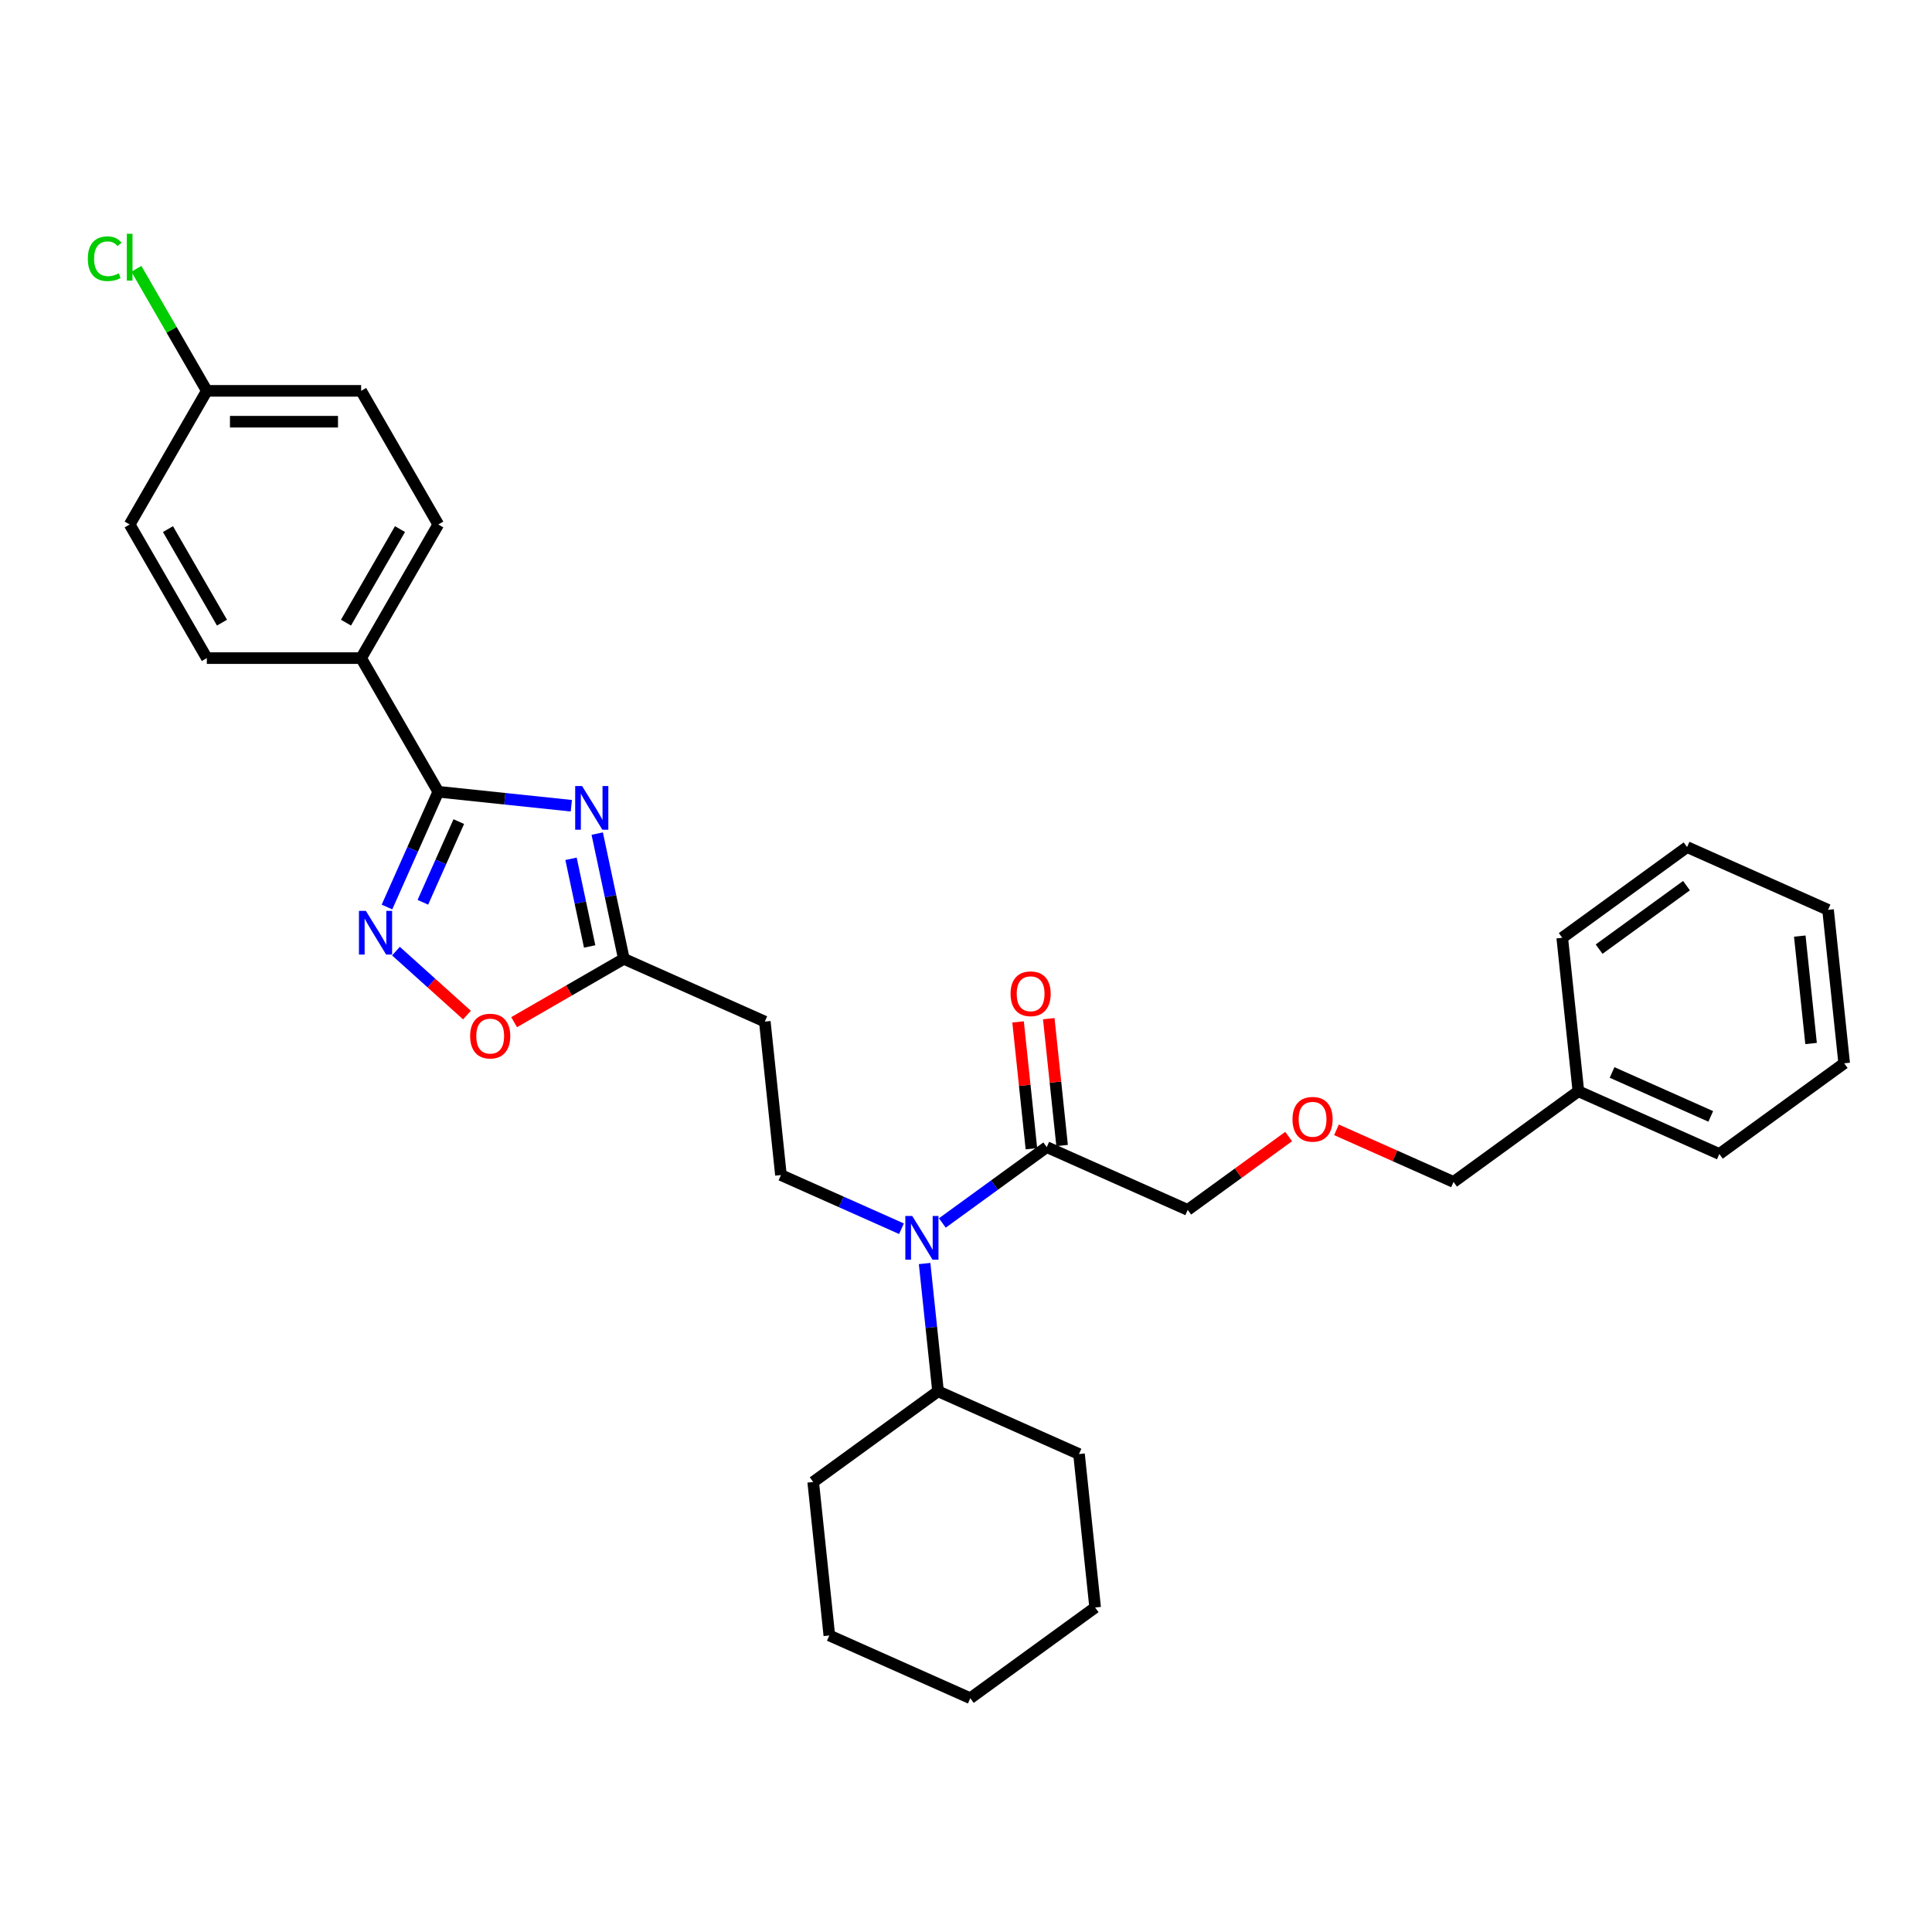 <?xml version='1.0' encoding='iso-8859-1'?>
<svg version='1.1' baseProfile='full'
              xmlns='http://www.w3.org/2000/svg'
                      xmlns:rdkit='http://www.rdkit.org/xml'
                      xmlns:xlink='http://www.w3.org/1999/xlink'
                  xml:space='preserve'
width='1000px' height='1000px' viewBox='0 0 1000 1000'>
<!-- END OF HEADER -->
<rect style='opacity:1.0;fill:#FFFFFF;stroke:none' width='1000' height='1000' x='0' y='0'> </rect>
<path class='bond-0' d='M 295.717,417.049 L 261.287,413.431' style='fill:none;fill-rule:evenodd;stroke:#0000FF;stroke-width:6px;stroke-linecap:butt;stroke-linejoin:miter;stroke-opacity:1' />
<path class='bond-0' d='M 261.287,413.431 L 226.858,409.812' style='fill:none;fill-rule:evenodd;stroke:#000000;stroke-width:6px;stroke-linecap:butt;stroke-linejoin:miter;stroke-opacity:1' />
<path class='bond-2' d='M 309.12,431.467 L 316.009,463.877' style='fill:none;fill-rule:evenodd;stroke:#0000FF;stroke-width:6px;stroke-linecap:butt;stroke-linejoin:miter;stroke-opacity:1' />
<path class='bond-2' d='M 316.009,463.877 L 322.898,496.287' style='fill:none;fill-rule:evenodd;stroke:#000000;stroke-width:6px;stroke-linecap:butt;stroke-linejoin:miter;stroke-opacity:1' />
<path class='bond-2' d='M 295.562,444.511 L 300.384,467.198' style='fill:none;fill-rule:evenodd;stroke:#0000FF;stroke-width:6px;stroke-linecap:butt;stroke-linejoin:miter;stroke-opacity:1' />
<path class='bond-2' d='M 300.384,467.198 L 305.206,489.885' style='fill:none;fill-rule:evenodd;stroke:#000000;stroke-width:6px;stroke-linecap:butt;stroke-linejoin:miter;stroke-opacity:1' />
<path class='bond-1' d='M 226.858,409.812 L 213.577,439.642' style='fill:none;fill-rule:evenodd;stroke:#000000;stroke-width:6px;stroke-linecap:butt;stroke-linejoin:miter;stroke-opacity:1' />
<path class='bond-1' d='M 213.577,439.642 L 200.296,469.471' style='fill:none;fill-rule:evenodd;stroke:#0000FF;stroke-width:6px;stroke-linecap:butt;stroke-linejoin:miter;stroke-opacity:1' />
<path class='bond-1' d='M 237.467,425.258 L 228.17,446.139' style='fill:none;fill-rule:evenodd;stroke:#000000;stroke-width:6px;stroke-linecap:butt;stroke-linejoin:miter;stroke-opacity:1' />
<path class='bond-1' d='M 228.17,446.139 L 218.873,467.02' style='fill:none;fill-rule:evenodd;stroke:#0000FF;stroke-width:6px;stroke-linecap:butt;stroke-linejoin:miter;stroke-opacity:1' />
<path class='bond-8' d='M 226.858,409.812 L 186.922,340.641' style='fill:none;fill-rule:evenodd;stroke:#000000;stroke-width:6px;stroke-linecap:butt;stroke-linejoin:miter;stroke-opacity:1' />
<path class='bond-31' d='M 204.946,492.3 L 223.325,508.848' style='fill:none;fill-rule:evenodd;stroke:#0000FF;stroke-width:6px;stroke-linecap:butt;stroke-linejoin:miter;stroke-opacity:1' />
<path class='bond-31' d='M 223.325,508.848 L 241.703,525.396' style='fill:none;fill-rule:evenodd;stroke:#FF0000;stroke-width:6px;stroke-linecap:butt;stroke-linejoin:miter;stroke-opacity:1' />
<path class='bond-3' d='M 322.898,496.287 L 294.503,512.681' style='fill:none;fill-rule:evenodd;stroke:#000000;stroke-width:6px;stroke-linecap:butt;stroke-linejoin:miter;stroke-opacity:1' />
<path class='bond-3' d='M 294.503,512.681 L 266.107,529.075' style='fill:none;fill-rule:evenodd;stroke:#FF0000;stroke-width:6px;stroke-linecap:butt;stroke-linejoin:miter;stroke-opacity:1' />
<path class='bond-6' d='M 322.898,496.287 L 395.864,528.773' style='fill:none;fill-rule:evenodd;stroke:#000000;stroke-width:6px;stroke-linecap:butt;stroke-linejoin:miter;stroke-opacity:1' />
<path class='bond-4' d='M 466.604,635.985 L 435.408,622.096' style='fill:none;fill-rule:evenodd;stroke:#0000FF;stroke-width:6px;stroke-linecap:butt;stroke-linejoin:miter;stroke-opacity:1' />
<path class='bond-4' d='M 435.408,622.096 L 404.213,608.207' style='fill:none;fill-rule:evenodd;stroke:#000000;stroke-width:6px;stroke-linecap:butt;stroke-linejoin:miter;stroke-opacity:1' />
<path class='bond-5' d='M 487.754,633.01 L 514.775,613.378' style='fill:none;fill-rule:evenodd;stroke:#0000FF;stroke-width:6px;stroke-linecap:butt;stroke-linejoin:miter;stroke-opacity:1' />
<path class='bond-5' d='M 514.775,613.378 L 541.796,593.746' style='fill:none;fill-rule:evenodd;stroke:#000000;stroke-width:6px;stroke-linecap:butt;stroke-linejoin:miter;stroke-opacity:1' />
<path class='bond-10' d='M 478.577,654 L 482.052,687.064' style='fill:none;fill-rule:evenodd;stroke:#0000FF;stroke-width:6px;stroke-linecap:butt;stroke-linejoin:miter;stroke-opacity:1' />
<path class='bond-10' d='M 482.052,687.064 L 485.528,720.127' style='fill:none;fill-rule:evenodd;stroke:#000000;stroke-width:6px;stroke-linecap:butt;stroke-linejoin:miter;stroke-opacity:1' />
<path class='bond-9' d='M 549.739,592.911 L 546.289,560.087' style='fill:none;fill-rule:evenodd;stroke:#000000;stroke-width:6px;stroke-linecap:butt;stroke-linejoin:miter;stroke-opacity:1' />
<path class='bond-9' d='M 546.289,560.087 L 542.839,527.264' style='fill:none;fill-rule:evenodd;stroke:#FF0000;stroke-width:6px;stroke-linecap:butt;stroke-linejoin:miter;stroke-opacity:1' />
<path class='bond-9' d='M 533.853,594.581 L 530.403,561.757' style='fill:none;fill-rule:evenodd;stroke:#000000;stroke-width:6px;stroke-linecap:butt;stroke-linejoin:miter;stroke-opacity:1' />
<path class='bond-9' d='M 530.403,561.757 L 526.953,528.933' style='fill:none;fill-rule:evenodd;stroke:#FF0000;stroke-width:6px;stroke-linecap:butt;stroke-linejoin:miter;stroke-opacity:1' />
<path class='bond-18' d='M 541.796,593.746 L 614.762,626.233' style='fill:none;fill-rule:evenodd;stroke:#000000;stroke-width:6px;stroke-linecap:butt;stroke-linejoin:miter;stroke-opacity:1' />
<path class='bond-7' d='M 395.864,528.773 L 404.213,608.207' style='fill:none;fill-rule:evenodd;stroke:#000000;stroke-width:6px;stroke-linecap:butt;stroke-linejoin:miter;stroke-opacity:1' />
<path class='bond-11' d='M 186.922,340.641 L 226.858,271.471' style='fill:none;fill-rule:evenodd;stroke:#000000;stroke-width:6px;stroke-linecap:butt;stroke-linejoin:miter;stroke-opacity:1' />
<path class='bond-11' d='M 179.079,322.279 L 207.034,273.859' style='fill:none;fill-rule:evenodd;stroke:#000000;stroke-width:6px;stroke-linecap:butt;stroke-linejoin:miter;stroke-opacity:1' />
<path class='bond-12' d='M 186.922,340.641 L 107.051,340.641' style='fill:none;fill-rule:evenodd;stroke:#000000;stroke-width:6px;stroke-linecap:butt;stroke-linejoin:miter;stroke-opacity:1' />
<path class='bond-21' d='M 485.528,720.127 L 420.91,767.074' style='fill:none;fill-rule:evenodd;stroke:#000000;stroke-width:6px;stroke-linecap:butt;stroke-linejoin:miter;stroke-opacity:1' />
<path class='bond-22' d='M 485.528,720.127 L 558.494,752.614' style='fill:none;fill-rule:evenodd;stroke:#000000;stroke-width:6px;stroke-linecap:butt;stroke-linejoin:miter;stroke-opacity:1' />
<path class='bond-16' d='M 226.858,271.471 L 186.922,202.3' style='fill:none;fill-rule:evenodd;stroke:#000000;stroke-width:6px;stroke-linecap:butt;stroke-linejoin:miter;stroke-opacity:1' />
<path class='bond-15' d='M 107.051,340.641 L 67.116,271.471' style='fill:none;fill-rule:evenodd;stroke:#000000;stroke-width:6px;stroke-linecap:butt;stroke-linejoin:miter;stroke-opacity:1' />
<path class='bond-15' d='M 114.895,322.279 L 86.94,273.859' style='fill:none;fill-rule:evenodd;stroke:#000000;stroke-width:6px;stroke-linecap:butt;stroke-linejoin:miter;stroke-opacity:1' />
<path class='bond-13' d='M 107.051,202.3 L 186.922,202.3' style='fill:none;fill-rule:evenodd;stroke:#000000;stroke-width:6px;stroke-linecap:butt;stroke-linejoin:miter;stroke-opacity:1' />
<path class='bond-13' d='M 119.032,218.275 L 174.942,218.275' style='fill:none;fill-rule:evenodd;stroke:#000000;stroke-width:6px;stroke-linecap:butt;stroke-linejoin:miter;stroke-opacity:1' />
<path class='bond-17' d='M 107.051,202.3 L 88.817,170.717' style='fill:none;fill-rule:evenodd;stroke:#000000;stroke-width:6px;stroke-linecap:butt;stroke-linejoin:miter;stroke-opacity:1' />
<path class='bond-17' d='M 88.817,170.717 L 70.582,139.134' style='fill:none;fill-rule:evenodd;stroke:#00CC00;stroke-width:6px;stroke-linecap:butt;stroke-linejoin:miter;stroke-opacity:1' />
<path class='bond-32' d='M 107.051,202.3 L 67.116,271.471' style='fill:none;fill-rule:evenodd;stroke:#000000;stroke-width:6px;stroke-linecap:butt;stroke-linejoin:miter;stroke-opacity:1' />
<path class='bond-14' d='M 666.999,588.28 L 640.88,607.257' style='fill:none;fill-rule:evenodd;stroke:#FF0000;stroke-width:6px;stroke-linecap:butt;stroke-linejoin:miter;stroke-opacity:1' />
<path class='bond-14' d='M 640.88,607.257 L 614.762,626.233' style='fill:none;fill-rule:evenodd;stroke:#000000;stroke-width:6px;stroke-linecap:butt;stroke-linejoin:miter;stroke-opacity:1' />
<path class='bond-20' d='M 691.759,584.798 L 722.052,598.285' style='fill:none;fill-rule:evenodd;stroke:#FF0000;stroke-width:6px;stroke-linecap:butt;stroke-linejoin:miter;stroke-opacity:1' />
<path class='bond-20' d='M 722.052,598.285 L 752.345,611.772' style='fill:none;fill-rule:evenodd;stroke:#000000;stroke-width:6px;stroke-linecap:butt;stroke-linejoin:miter;stroke-opacity:1' />
<path class='bond-19' d='M 816.962,564.825 L 752.345,611.772' style='fill:none;fill-rule:evenodd;stroke:#000000;stroke-width:6px;stroke-linecap:butt;stroke-linejoin:miter;stroke-opacity:1' />
<path class='bond-23' d='M 816.962,564.825 L 889.928,597.312' style='fill:none;fill-rule:evenodd;stroke:#000000;stroke-width:6px;stroke-linecap:butt;stroke-linejoin:miter;stroke-opacity:1' />
<path class='bond-23' d='M 834.404,555.105 L 885.481,577.846' style='fill:none;fill-rule:evenodd;stroke:#000000;stroke-width:6px;stroke-linecap:butt;stroke-linejoin:miter;stroke-opacity:1' />
<path class='bond-24' d='M 816.962,564.825 L 808.613,485.391' style='fill:none;fill-rule:evenodd;stroke:#000000;stroke-width:6px;stroke-linecap:butt;stroke-linejoin:miter;stroke-opacity:1' />
<path class='bond-26' d='M 420.91,767.074 L 429.259,846.508' style='fill:none;fill-rule:evenodd;stroke:#000000;stroke-width:6px;stroke-linecap:butt;stroke-linejoin:miter;stroke-opacity:1' />
<path class='bond-25' d='M 558.494,752.614 L 566.842,832.047' style='fill:none;fill-rule:evenodd;stroke:#000000;stroke-width:6px;stroke-linecap:butt;stroke-linejoin:miter;stroke-opacity:1' />
<path class='bond-27' d='M 889.928,597.312 L 954.545,550.365' style='fill:none;fill-rule:evenodd;stroke:#000000;stroke-width:6px;stroke-linecap:butt;stroke-linejoin:miter;stroke-opacity:1' />
<path class='bond-28' d='M 808.613,485.391 L 873.231,438.444' style='fill:none;fill-rule:evenodd;stroke:#000000;stroke-width:6px;stroke-linecap:butt;stroke-linejoin:miter;stroke-opacity:1' />
<path class='bond-28' d='M 827.695,491.273 L 872.927,458.41' style='fill:none;fill-rule:evenodd;stroke:#000000;stroke-width:6px;stroke-linecap:butt;stroke-linejoin:miter;stroke-opacity:1' />
<path class='bond-29' d='M 566.842,832.047 L 502.225,878.995' style='fill:none;fill-rule:evenodd;stroke:#000000;stroke-width:6px;stroke-linecap:butt;stroke-linejoin:miter;stroke-opacity:1' />
<path class='bond-33' d='M 429.259,846.508 L 502.225,878.995' style='fill:none;fill-rule:evenodd;stroke:#000000;stroke-width:6px;stroke-linecap:butt;stroke-linejoin:miter;stroke-opacity:1' />
<path class='bond-34' d='M 954.545,550.365 L 946.197,470.931' style='fill:none;fill-rule:evenodd;stroke:#000000;stroke-width:6px;stroke-linecap:butt;stroke-linejoin:miter;stroke-opacity:1' />
<path class='bond-34' d='M 937.406,540.119 L 931.562,484.516' style='fill:none;fill-rule:evenodd;stroke:#000000;stroke-width:6px;stroke-linecap:butt;stroke-linejoin:miter;stroke-opacity:1' />
<path class='bond-30' d='M 873.231,438.444 L 946.197,470.931' style='fill:none;fill-rule:evenodd;stroke:#000000;stroke-width:6px;stroke-linecap:butt;stroke-linejoin:miter;stroke-opacity:1' />
<path  class='atom-0' d='M 301.292 406.851
L 308.704 418.832
Q 309.439 420.014, 310.621 422.154
Q 311.803 424.295, 311.867 424.423
L 311.867 406.851
L 314.87 406.851
L 314.87 429.471
L 311.771 429.471
L 303.816 416.372
Q 302.889 414.838, 301.899 413.081
Q 300.94 411.324, 300.653 410.781
L 300.653 429.471
L 297.714 429.471
L 297.714 406.851
L 301.292 406.851
' fill='#0000FF'/>
<path  class='atom-2' d='M 189.372 471.468
L 196.784 483.449
Q 197.518 484.631, 198.701 486.772
Q 199.883 488.912, 199.947 489.04
L 199.947 471.468
L 202.95 471.468
L 202.95 494.088
L 199.851 494.088
L 191.896 480.989
Q 190.969 479.455, 189.979 477.698
Q 189.02 475.941, 188.733 475.398
L 188.733 494.088
L 185.793 494.088
L 185.793 471.468
L 189.372 471.468
' fill='#0000FF'/>
<path  class='atom-4' d='M 243.344 536.286
Q 243.344 530.855, 246.028 527.82
Q 248.712 524.785, 253.727 524.785
Q 258.743 524.785, 261.427 527.82
Q 264.111 530.855, 264.111 536.286
Q 264.111 541.781, 261.395 544.912
Q 258.679 548.011, 253.727 548.011
Q 248.743 548.011, 246.028 544.912
Q 243.344 541.813, 243.344 536.286
M 253.727 545.455
Q 257.178 545.455, 259.031 543.155
Q 260.916 540.823, 260.916 536.286
Q 260.916 531.845, 259.031 529.609
Q 257.178 527.341, 253.727 527.341
Q 250.277 527.341, 248.392 529.577
Q 246.539 531.813, 246.539 536.286
Q 246.539 540.855, 248.392 543.155
Q 250.277 545.455, 253.727 545.455
' fill='#FF0000'/>
<path  class='atom-5' d='M 472.179 629.384
L 479.591 641.364
Q 480.326 642.546, 481.508 644.687
Q 482.69 646.828, 482.754 646.955
L 482.754 629.384
L 485.757 629.384
L 485.757 652.003
L 482.658 652.003
L 474.703 638.904
Q 473.776 637.371, 472.786 635.614
Q 471.827 633.856, 471.54 633.313
L 471.54 652.003
L 468.601 652.003
L 468.601 629.384
L 472.179 629.384
' fill='#0000FF'/>
<path  class='atom-10' d='M 523.064 514.377
Q 523.064 508.945, 525.748 505.91
Q 528.431 502.875, 533.447 502.875
Q 538.463 502.875, 541.147 505.91
Q 543.83 508.945, 543.83 514.377
Q 543.83 519.872, 541.115 523.003
Q 538.399 526.102, 533.447 526.102
Q 528.463 526.102, 525.748 523.003
Q 523.064 519.904, 523.064 514.377
M 533.447 523.546
Q 536.898 523.546, 538.751 521.245
Q 540.636 518.913, 540.636 514.377
Q 540.636 509.936, 538.751 507.699
Q 536.898 505.431, 533.447 505.431
Q 529.997 505.431, 528.112 507.667
Q 526.259 509.904, 526.259 514.377
Q 526.259 518.945, 528.112 521.245
Q 529.997 523.546, 533.447 523.546
' fill='#FF0000'/>
<path  class='atom-15' d='M 668.996 579.35
Q 668.996 573.918, 671.68 570.883
Q 674.363 567.848, 679.379 567.848
Q 684.395 567.848, 687.079 570.883
Q 689.762 573.918, 689.762 579.35
Q 689.762 584.845, 687.047 587.976
Q 684.331 591.075, 679.379 591.075
Q 674.395 591.075, 671.68 587.976
Q 668.996 584.877, 668.996 579.35
M 679.379 588.519
Q 682.83 588.519, 684.683 586.219
Q 686.568 583.886, 686.568 579.35
Q 686.568 574.909, 684.683 572.672
Q 682.83 570.404, 679.379 570.404
Q 675.929 570.404, 674.044 572.64
Q 672.191 574.877, 672.191 579.35
Q 672.191 583.918, 674.044 586.219
Q 675.929 588.519, 679.379 588.519
' fill='#FF0000'/>
<path  class='atom-18' d='M 45.455 133.913
Q 45.455 128.29, 48.074 125.35
Q 50.726 122.379, 55.742 122.379
Q 60.406 122.379, 62.898 125.67
L 60.79 127.395
Q 58.969 124.999, 55.742 124.999
Q 52.324 124.999, 50.502 127.299
Q 48.713 129.568, 48.713 133.913
Q 48.713 138.385, 50.566 140.686
Q 52.451 142.986, 56.093 142.986
Q 58.585 142.986, 61.493 141.484
L 62.387 143.881
Q 61.205 144.647, 59.416 145.095
Q 57.627 145.542, 55.646 145.542
Q 50.726 145.542, 48.074 142.539
Q 45.455 139.536, 45.455 133.913
' fill='#00CC00'/>
<path  class='atom-18' d='M 65.646 121.005
L 68.585 121.005
L 68.585 145.254
L 65.646 145.254
L 65.646 121.005
' fill='#00CC00'/>
</svg>
